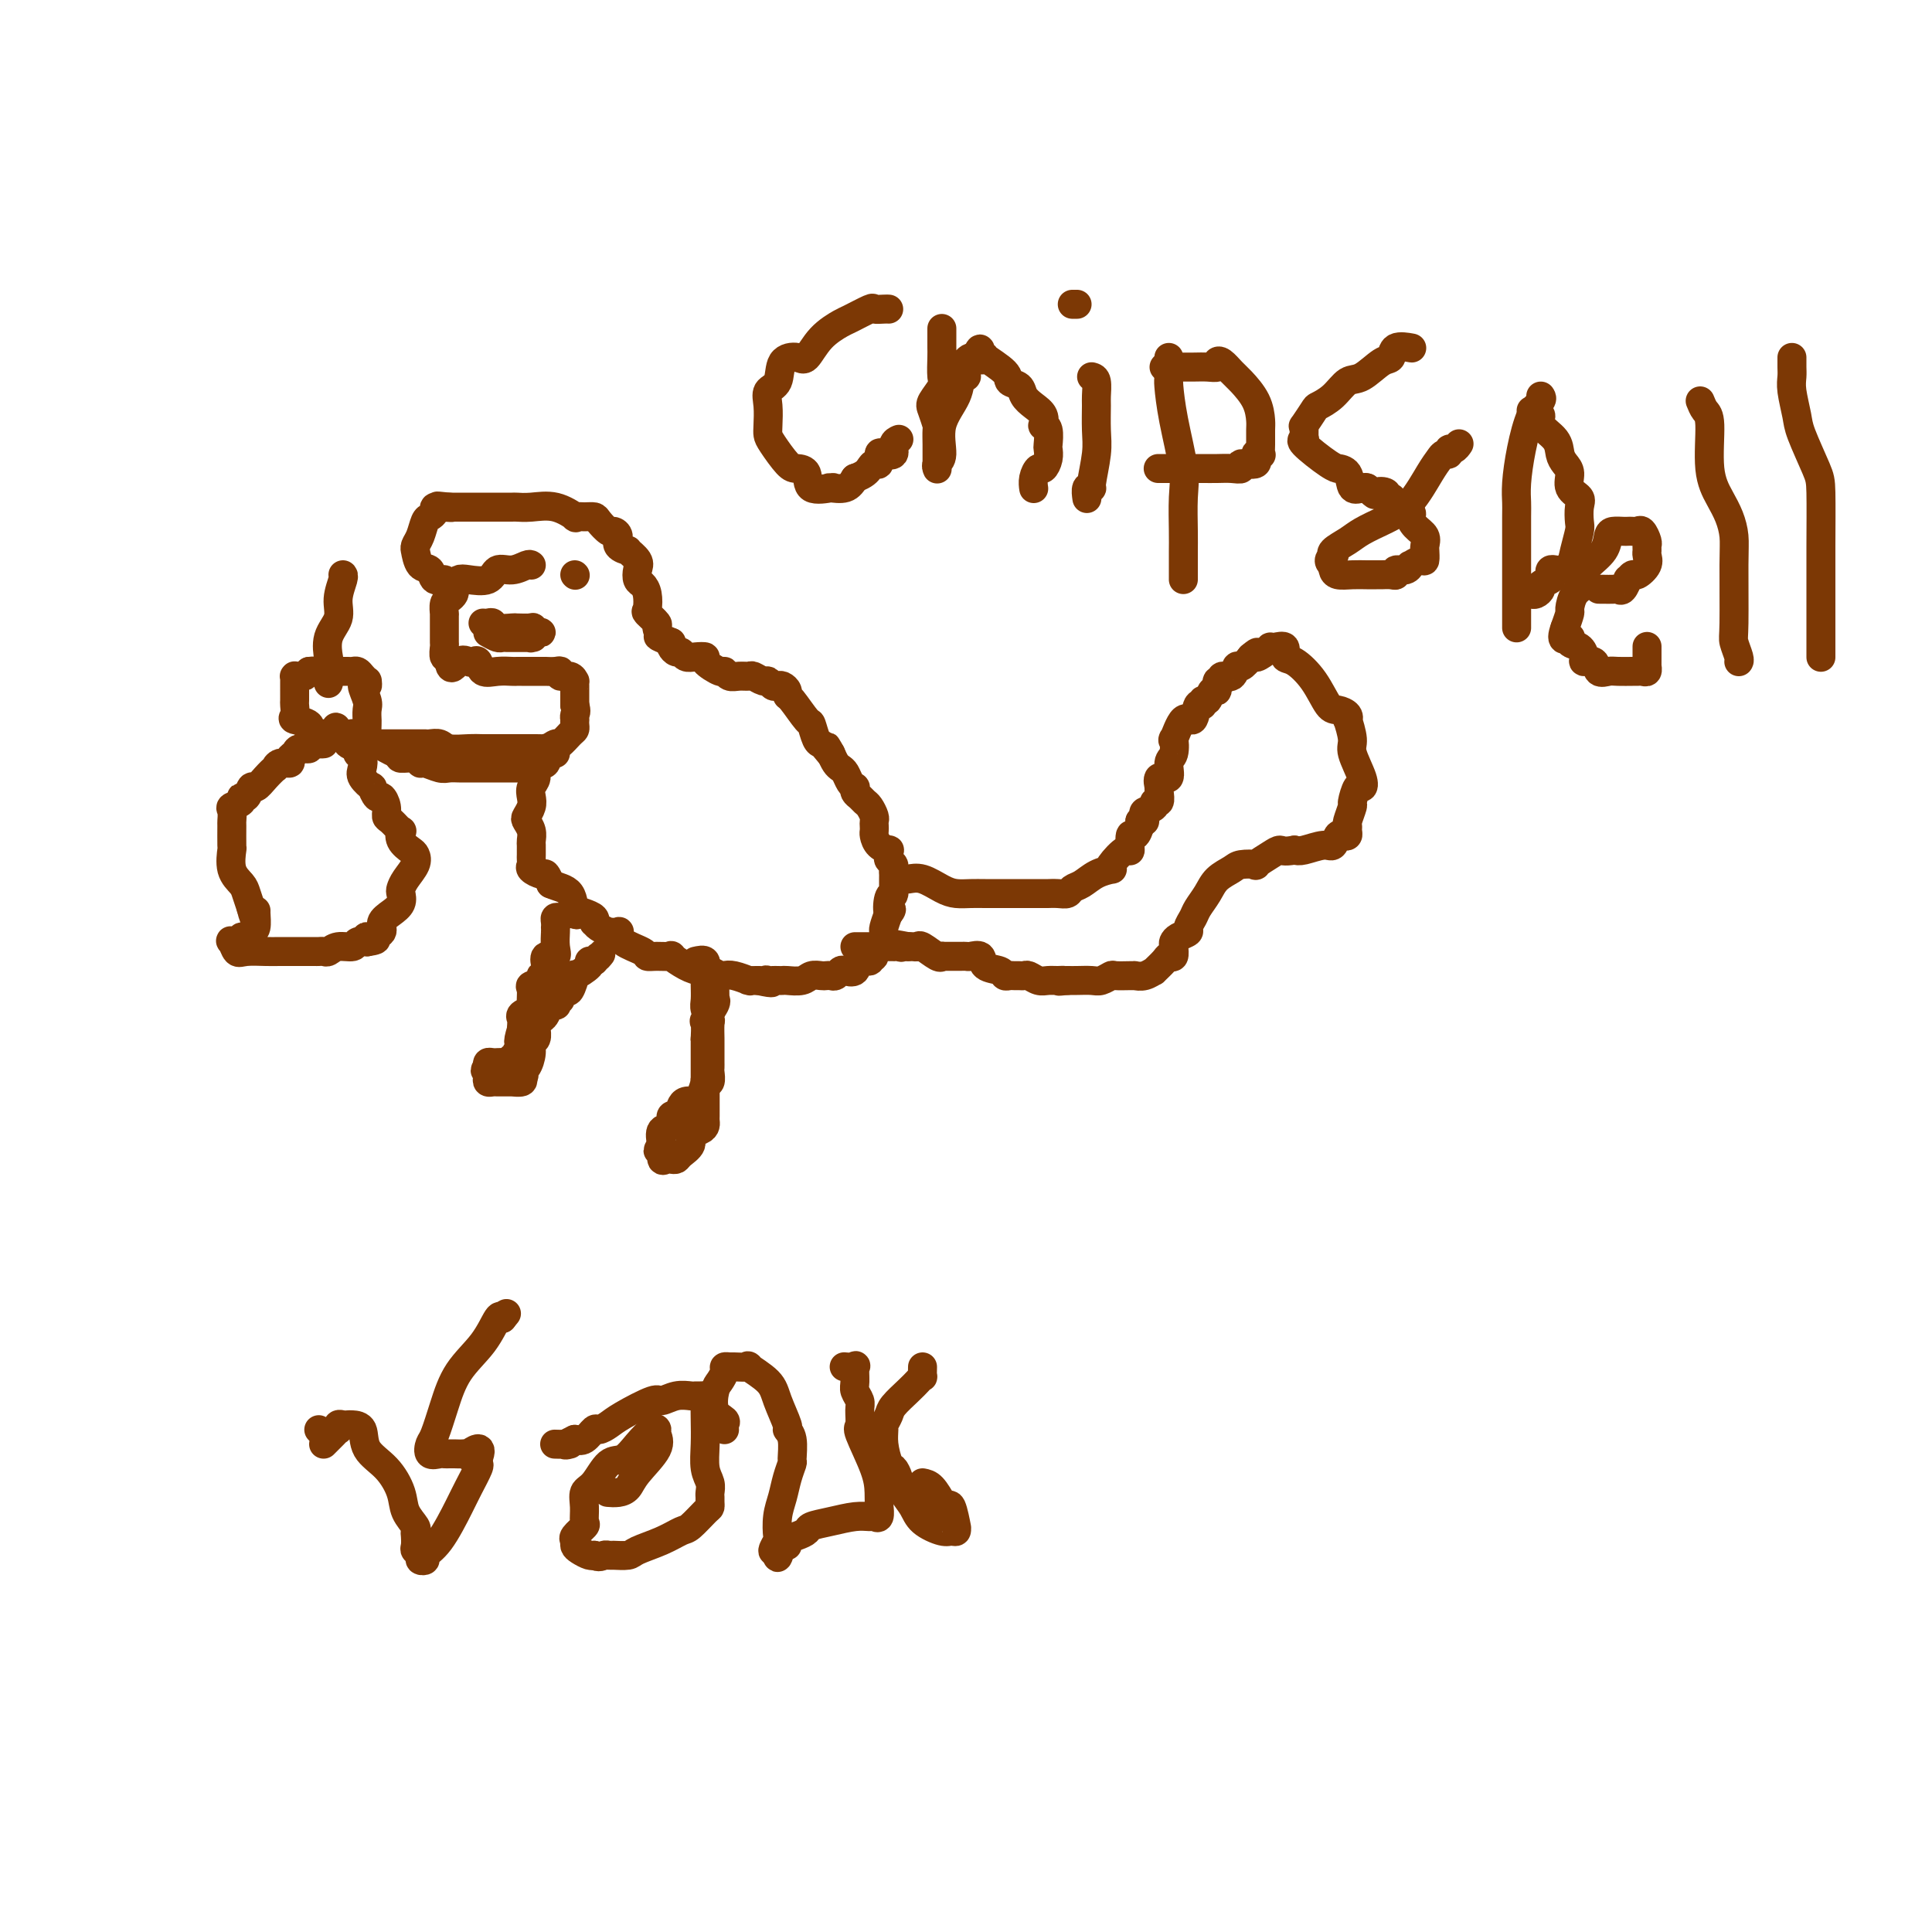 <svg viewBox='0 0 400 400' version='1.1' xmlns='http://www.w3.org/2000/svg' xmlns:xlink='http://www.w3.org/1999/xlink'><g fill='none' stroke='#7C3805' stroke-width='6' stroke-linecap='round' stroke-linejoin='round'><path d='M110,117c-0.165,-0.129 -0.331,-0.259 -1,0c-0.669,0.259 -1.842,0.906 -3,1c-1.158,0.094 -2.300,-0.364 -3,0c-0.700,0.364 -0.958,1.551 -2,2c-1.042,0.449 -2.867,0.162 -4,0c-1.133,-0.162 -1.574,-0.198 -2,0c-0.426,0.198 -0.836,0.629 -1,1c-0.164,0.371 -0.082,0.681 0,1c0.082,0.319 0.166,0.646 0,1c-0.166,0.354 -0.580,0.735 -1,1c-0.420,0.265 -0.845,0.413 -1,1c-0.155,0.587 -0.042,1.614 0,2c0.042,0.386 0.011,0.130 0,0c-0.011,-0.130 -0.003,-0.133 0,0c0.003,0.133 0.001,0.401 0,1c-0.001,0.599 -0.001,1.527 0,2c0.001,0.473 0.004,0.490 0,1c-0.004,0.510 -0.015,1.513 0,2c0.015,0.487 0.057,0.456 0,1c-0.057,0.544 -0.211,1.661 0,2c0.211,0.339 0.788,-0.101 1,0c0.212,0.101 0.061,0.743 0,1c-0.061,0.257 -0.030,0.128 0,0'/><path d='M93,137c0.189,2.478 1.162,0.671 2,0c0.838,-0.671 1.539,-0.208 2,0c0.461,0.208 0.680,0.161 1,0c0.320,-0.161 0.740,-0.435 1,0c0.260,0.435 0.360,1.581 1,2c0.640,0.419 1.821,0.112 3,0c1.179,-0.112 2.358,-0.030 3,0c0.642,0.030 0.748,0.008 1,0c0.252,-0.008 0.650,-0.002 1,0c0.350,0.002 0.652,0.000 1,0c0.348,-0.000 0.741,0.000 1,0c0.259,-0.000 0.385,-0.001 1,0c0.615,0.001 1.718,0.004 2,0c0.282,-0.004 -0.258,-0.016 0,0c0.258,0.016 1.313,0.061 2,0c0.687,-0.061 1.007,-0.227 1,0c-0.007,0.227 -0.342,0.847 0,1c0.342,0.153 1.360,-0.163 2,0c0.640,0.163 0.904,0.803 1,1c0.096,0.197 0.026,-0.049 0,0c-0.026,0.049 -0.007,0.395 0,1c0.007,0.605 0.002,1.471 0,2c-0.002,0.529 -0.001,0.723 0,1c0.001,0.277 0.000,0.639 0,1'/><path d='M119,146c0.464,1.472 0.125,1.652 0,2c-0.125,0.348 -0.035,0.866 0,1c0.035,0.134 0.016,-0.114 0,0c-0.016,0.114 -0.030,0.589 0,1c0.030,0.411 0.105,0.757 0,1c-0.105,0.243 -0.390,0.384 -1,1c-0.610,0.616 -1.544,1.708 -2,2c-0.456,0.292 -0.433,-0.217 -1,0c-0.567,0.217 -1.725,1.160 -2,2c-0.275,0.840 0.332,1.576 0,2c-0.332,0.424 -1.605,0.536 -2,1c-0.395,0.464 0.087,1.280 0,2c-0.087,0.720 -0.742,1.344 -1,2c-0.258,0.656 -0.118,1.344 0,2c0.118,0.656 0.214,1.279 0,2c-0.214,0.721 -0.737,1.541 -1,2c-0.263,0.459 -0.267,0.558 0,1c0.267,0.442 0.804,1.228 1,2c0.196,0.772 0.053,1.530 0,2c-0.053,0.470 -0.014,0.651 0,1c0.014,0.349 0.004,0.867 0,1c-0.004,0.133 -0.003,-0.119 0,0c0.003,0.119 0.008,0.611 0,1c-0.008,0.389 -0.027,0.677 0,1c0.027,0.323 0.101,0.680 0,1c-0.101,0.320 -0.378,0.601 0,1c0.378,0.399 1.409,0.915 2,1c0.591,0.085 0.740,-0.261 1,0c0.260,0.261 0.630,1.131 1,2'/><path d='M114,183c1.478,0.675 3.174,0.863 4,2c0.826,1.137 0.782,3.223 1,4c0.218,0.777 0.699,0.246 1,0c0.301,-0.246 0.422,-0.207 1,0c0.578,0.207 1.613,0.581 2,1c0.387,0.419 0.126,0.883 0,1c-0.126,0.117 -0.117,-0.112 0,0c0.117,0.112 0.343,0.564 1,1c0.657,0.436 1.745,0.855 2,1c0.255,0.145 -0.324,0.017 0,0c0.324,-0.017 1.550,0.076 2,0c0.450,-0.076 0.125,-0.322 0,0c-0.125,0.322 -0.050,1.211 1,2c1.050,0.789 3.074,1.478 4,2c0.926,0.522 0.754,0.878 1,1c0.246,0.122 0.909,0.008 2,0c1.091,-0.008 2.610,0.088 3,0c0.390,-0.088 -0.347,-0.360 0,0c0.347,0.360 1.780,1.350 3,2c1.220,0.650 2.226,0.958 3,1c0.774,0.042 1.315,-0.181 2,0c0.685,0.181 1.515,0.766 2,1c0.485,0.234 0.626,0.115 1,0c0.374,-0.115 0.981,-0.227 2,0c1.019,0.227 2.448,0.793 3,1c0.552,0.207 0.225,0.056 0,0c-0.225,-0.056 -0.350,-0.016 0,0c0.350,0.016 1.175,0.008 2,0'/><path d='M157,203c4.179,0.928 2.626,0.249 2,0c-0.626,-0.249 -0.324,-0.067 0,0c0.324,0.067 0.671,0.019 1,0c0.329,-0.019 0.640,-0.009 1,0c0.360,0.009 0.769,0.016 1,0c0.231,-0.016 0.286,-0.057 1,0c0.714,0.057 2.089,0.211 3,0c0.911,-0.211 1.357,-0.788 2,-1c0.643,-0.212 1.482,-0.061 2,0c0.518,0.061 0.715,0.030 1,0c0.285,-0.030 0.658,-0.058 1,0c0.342,0.058 0.654,0.204 1,0c0.346,-0.204 0.727,-0.758 1,-1c0.273,-0.242 0.438,-0.174 1,0c0.562,0.174 1.523,0.452 2,0c0.477,-0.452 0.472,-1.636 1,-2c0.528,-0.364 1.589,0.091 2,0c0.411,-0.091 0.170,-0.727 0,-1c-0.170,-0.273 -0.270,-0.181 0,0c0.270,0.181 0.909,0.452 1,0c0.091,-0.452 -0.368,-1.627 0,-2c0.368,-0.373 1.562,0.056 2,0c0.438,-0.056 0.120,-0.598 0,-1c-0.120,-0.402 -0.043,-0.664 0,-1c0.043,-0.336 0.050,-0.744 0,-1c-0.050,-0.256 -0.157,-0.359 0,-1c0.157,-0.641 0.579,-1.821 1,-3'/><path d='M184,189c1.099,-1.690 0.347,0.086 0,0c-0.347,-0.086 -0.289,-2.034 0,-3c0.289,-0.966 0.810,-0.952 1,-1c0.190,-0.048 0.051,-0.160 0,0c-0.051,0.160 -0.013,0.590 0,0c0.013,-0.590 -0.000,-2.200 0,-3c0.000,-0.800 0.014,-0.792 0,-1c-0.014,-0.208 -0.057,-0.634 0,-1c0.057,-0.366 0.213,-0.672 0,-1c-0.213,-0.328 -0.796,-0.678 -1,-1c-0.204,-0.322 -0.030,-0.615 0,-1c0.030,-0.385 -0.083,-0.863 0,-1c0.083,-0.137 0.362,0.065 0,0c-0.362,-0.065 -1.365,-0.399 -2,-1c-0.635,-0.601 -0.901,-1.469 -1,-2c-0.099,-0.531 -0.029,-0.723 0,-1c0.029,-0.277 0.019,-0.637 0,-1c-0.019,-0.363 -0.046,-0.727 0,-1c0.046,-0.273 0.166,-0.454 0,-1c-0.166,-0.546 -0.619,-1.457 -1,-2c-0.381,-0.543 -0.690,-0.719 -1,-1c-0.310,-0.281 -0.622,-0.666 -1,-1c-0.378,-0.334 -0.822,-0.618 -1,-1c-0.178,-0.382 -0.089,-0.862 0,-1c0.089,-0.138 0.179,0.066 0,0c-0.179,-0.066 -0.625,-0.402 -1,-1c-0.375,-0.598 -0.678,-1.459 -1,-2c-0.322,-0.541 -0.664,-0.761 -1,-1c-0.336,-0.239 -0.668,-0.497 -1,-1c-0.332,-0.503 -0.666,-1.252 -1,-2'/><path d='M172,156c-1.809,-3.049 -0.330,-0.671 0,0c0.330,0.671 -0.487,-0.366 -1,-1c-0.513,-0.634 -0.722,-0.864 -1,-1c-0.278,-0.136 -0.625,-0.179 -1,-1c-0.375,-0.821 -0.779,-2.419 -1,-3c-0.221,-0.581 -0.258,-0.145 -1,-1c-0.742,-0.855 -2.188,-3.000 -3,-4c-0.812,-1.000 -0.991,-0.855 -1,-1c-0.009,-0.145 0.152,-0.579 0,-1c-0.152,-0.421 -0.617,-0.830 -1,-1c-0.383,-0.170 -0.684,-0.102 -1,0c-0.316,0.102 -0.647,0.238 -1,0c-0.353,-0.238 -0.727,-0.849 -1,-1c-0.273,-0.151 -0.444,0.157 -1,0c-0.556,-0.157 -1.498,-0.778 -2,-1c-0.502,-0.222 -0.566,-0.044 -1,0c-0.434,0.044 -1.238,-0.047 -2,0c-0.762,0.047 -1.481,0.233 -2,0c-0.519,-0.233 -0.838,-0.886 -1,-1c-0.162,-0.114 -0.165,0.310 -1,0c-0.835,-0.310 -2.500,-1.355 -3,-2c-0.500,-0.645 0.164,-0.890 0,-1c-0.164,-0.110 -1.158,-0.085 -2,0c-0.842,0.085 -1.532,0.230 -2,0c-0.468,-0.230 -0.713,-0.835 -1,-1c-0.287,-0.165 -0.616,0.109 -1,0c-0.384,-0.109 -0.824,-0.603 -1,-1c-0.176,-0.397 -0.088,-0.699 0,-1'/><path d='M139,133c-4.030,-1.649 -2.604,-1.272 -2,-1c0.604,0.272 0.386,0.440 0,0c-0.386,-0.440 -0.940,-1.486 -1,-2c-0.060,-0.514 0.373,-0.495 0,-1c-0.373,-0.505 -1.554,-1.535 -2,-2c-0.446,-0.465 -0.159,-0.365 0,-1c0.159,-0.635 0.188,-2.004 0,-3c-0.188,-0.996 -0.594,-1.620 -1,-2c-0.406,-0.380 -0.810,-0.518 -1,-1c-0.190,-0.482 -0.164,-1.308 0,-2c0.164,-0.692 0.465,-1.250 0,-2c-0.465,-0.750 -1.697,-1.694 -2,-2c-0.303,-0.306 0.323,0.025 0,0c-0.323,-0.025 -1.596,-0.405 -2,-1c-0.404,-0.595 0.061,-1.403 0,-2c-0.061,-0.597 -0.649,-0.983 -1,-1c-0.351,-0.017 -0.467,0.335 -1,0c-0.533,-0.335 -1.485,-1.356 -2,-2c-0.515,-0.644 -0.594,-0.912 -1,-1c-0.406,-0.088 -1.140,0.005 -2,0c-0.860,-0.005 -1.845,-0.106 -2,0c-0.155,0.106 0.521,0.421 0,0c-0.521,-0.421 -2.238,-1.577 -4,-2c-1.762,-0.423 -3.569,-0.113 -5,0c-1.431,0.113 -2.485,0.030 -3,0c-0.515,-0.030 -0.492,-0.008 -1,0c-0.508,0.008 -1.549,0.002 -3,0c-1.451,-0.002 -3.314,-0.001 -5,0c-1.686,0.001 -3.196,0.000 -4,0c-0.804,-0.000 -0.902,-0.000 -1,0'/><path d='M93,105c-4.768,-0.467 -1.190,-0.136 0,0c1.190,0.136 -0.010,0.076 -1,0c-0.990,-0.076 -1.771,-0.169 -2,0c-0.229,0.169 0.092,0.598 0,1c-0.092,0.402 -0.599,0.777 -1,1c-0.401,0.223 -0.696,0.295 -1,1c-0.304,0.705 -0.618,2.042 -1,3c-0.382,0.958 -0.833,1.535 -1,2c-0.167,0.465 -0.052,0.816 0,1c0.052,0.184 0.040,0.201 0,0c-0.040,-0.201 -0.108,-0.619 0,0c0.108,0.619 0.393,2.275 1,3c0.607,0.725 1.536,0.520 2,1c0.464,0.480 0.465,1.644 1,2c0.535,0.356 1.606,-0.096 2,0c0.394,0.096 0.113,0.742 0,1c-0.113,0.258 -0.056,0.129 0,0'/><path d='M186,182c0.608,0.053 1.216,0.105 2,0c0.784,-0.105 1.745,-0.368 3,0c1.255,0.368 2.803,1.367 4,2c1.197,0.633 2.042,0.902 3,1c0.958,0.098 2.027,0.026 3,0c0.973,-0.026 1.848,-0.007 3,0c1.152,0.007 2.580,0.002 4,0c1.420,-0.002 2.831,-0.001 4,0c1.169,0.001 2.096,0.001 3,0c0.904,-0.001 1.786,-0.004 2,0c0.214,0.004 -0.239,0.013 0,0c0.239,-0.013 1.168,-0.048 2,0c0.832,0.048 1.565,0.181 2,0c0.435,-0.181 0.573,-0.675 1,-1c0.427,-0.325 1.145,-0.480 2,-1c0.855,-0.520 1.847,-1.405 3,-2c1.153,-0.595 2.467,-0.899 3,-1c0.533,-0.101 0.286,-0.001 0,0c-0.286,0.001 -0.610,-0.099 0,-1c0.610,-0.901 2.153,-2.602 3,-3c0.847,-0.398 0.998,0.507 1,0c0.002,-0.507 -0.144,-2.424 0,-3c0.144,-0.576 0.577,0.191 1,0c0.423,-0.191 0.835,-1.340 1,-2c0.165,-0.660 0.082,-0.830 0,-1'/><path d='M236,170c1.146,-1.500 1.010,-0.248 1,0c-0.010,0.248 0.106,-0.506 0,-1c-0.106,-0.494 -0.435,-0.727 0,-1c0.435,-0.273 1.633,-0.585 2,-1c0.367,-0.415 -0.097,-0.932 0,-1c0.097,-0.068 0.756,0.313 1,0c0.244,-0.313 0.073,-1.321 0,-2c-0.073,-0.679 -0.049,-1.029 0,-1c0.049,0.029 0.122,0.438 0,0c-0.122,-0.438 -0.439,-1.723 0,-2c0.439,-0.277 1.633,0.456 2,0c0.367,-0.456 -0.092,-2.100 0,-3c0.092,-0.900 0.735,-1.057 1,-2c0.265,-0.943 0.151,-2.671 0,-3c-0.151,-0.329 -0.338,0.740 0,0c0.338,-0.740 1.200,-3.288 2,-4c0.800,-0.712 1.538,0.414 2,0c0.462,-0.414 0.648,-2.368 1,-3c0.352,-0.632 0.869,0.057 1,0c0.131,-0.057 -0.124,-0.860 0,-1c0.124,-0.140 0.626,0.384 1,0c0.374,-0.384 0.620,-1.677 1,-2c0.380,-0.323 0.893,0.322 1,0c0.107,-0.322 -0.192,-1.611 0,-2c0.192,-0.389 0.877,0.121 1,0c0.123,-0.121 -0.315,-0.875 0,-1c0.315,-0.125 1.383,0.379 2,0c0.617,-0.379 0.781,-1.640 1,-2c0.219,-0.360 0.491,0.183 1,0c0.509,-0.183 1.254,-1.091 2,-2'/><path d='M259,136c2.288,-1.967 1.007,-0.383 1,0c-0.007,0.383 1.260,-0.435 2,-1c0.740,-0.565 0.954,-0.876 1,-1c0.046,-0.124 -0.074,-0.060 0,0c0.074,0.060 0.344,0.117 1,0c0.656,-0.117 1.699,-0.410 2,0c0.301,0.410 -0.138,1.521 0,2c0.138,0.479 0.853,0.327 2,1c1.147,0.673 2.724,2.171 4,4c1.276,1.829 2.250,3.989 3,5c0.750,1.011 1.277,0.873 2,1c0.723,0.127 1.642,0.521 2,1c0.358,0.479 0.156,1.045 0,1c-0.156,-0.045 -0.265,-0.701 0,0c0.265,0.701 0.906,2.759 1,4c0.094,1.241 -0.357,1.664 0,3c0.357,1.336 1.522,3.585 2,5c0.478,1.415 0.268,1.997 0,2c-0.268,0.003 -0.594,-0.574 -1,0c-0.406,0.574 -0.894,2.300 -1,3c-0.106,0.700 0.168,0.373 0,1c-0.168,0.627 -0.780,2.207 -1,3c-0.220,0.793 -0.048,0.799 0,1c0.048,0.201 -0.028,0.598 0,1c0.028,0.402 0.161,0.811 0,1c-0.161,0.189 -0.617,0.160 -1,0c-0.383,-0.160 -0.694,-0.449 -1,0c-0.306,0.449 -0.608,1.636 -1,2c-0.392,0.364 -0.875,-0.094 -2,0c-1.125,0.094 -2.893,0.741 -4,1c-1.107,0.259 -1.554,0.129 -2,0'/><path d='M268,176c-2.312,0.436 -2.591,0.025 -3,0c-0.409,-0.025 -0.948,0.335 -2,1c-1.052,0.665 -2.617,1.633 -3,2c-0.383,0.367 0.417,0.131 0,0c-0.417,-0.131 -2.052,-0.159 -3,0c-0.948,0.159 -1.209,0.503 -2,1c-0.791,0.497 -2.111,1.145 -3,2c-0.889,0.855 -1.347,1.917 -2,3c-0.653,1.083 -1.502,2.188 -2,3c-0.498,0.812 -0.645,1.331 -1,2c-0.355,0.669 -0.918,1.487 -1,2c-0.082,0.513 0.319,0.719 0,1c-0.319,0.281 -1.357,0.635 -2,1c-0.643,0.365 -0.892,0.740 -1,1c-0.108,0.260 -0.075,0.403 0,1c0.075,0.597 0.193,1.647 0,2c-0.193,0.353 -0.698,0.007 -1,0c-0.302,-0.007 -0.400,0.324 -1,1c-0.600,0.676 -1.702,1.698 -2,2c-0.298,0.302 0.206,-0.115 0,0c-0.206,0.115 -1.124,0.763 -2,1c-0.876,0.237 -1.711,0.062 -2,0c-0.289,-0.062 -0.031,-0.013 0,0c0.031,0.013 -0.165,-0.011 -1,0c-0.835,0.011 -2.310,0.055 -3,0c-0.690,-0.055 -0.594,-0.211 -1,0c-0.406,0.211 -1.315,0.789 -2,1c-0.685,0.211 -1.146,0.057 -2,0c-0.854,-0.057 -2.101,-0.016 -3,0c-0.899,0.016 -1.449,0.008 -2,0'/><path d='M221,203c-2.976,0.308 -1.417,0.079 -1,0c0.417,-0.079 -0.308,-0.007 -1,0c-0.692,0.007 -1.351,-0.051 -2,0c-0.649,0.051 -1.287,0.210 -2,0c-0.713,-0.210 -1.500,-0.789 -2,-1c-0.500,-0.211 -0.712,-0.056 -1,0c-0.288,0.056 -0.652,0.012 -1,0c-0.348,-0.012 -0.678,0.009 -1,0c-0.322,-0.009 -0.634,-0.048 -1,0c-0.366,0.048 -0.784,0.185 -1,0c-0.216,-0.185 -0.229,-0.691 -1,-1c-0.771,-0.309 -2.300,-0.423 -3,-1c-0.700,-0.577 -0.573,-1.619 -1,-2c-0.427,-0.381 -1.410,-0.102 -2,0c-0.590,0.102 -0.789,0.027 -1,0c-0.211,-0.027 -0.435,-0.007 -1,0c-0.565,0.007 -1.472,0.001 -2,0c-0.528,-0.001 -0.678,0.002 -1,0c-0.322,-0.002 -0.815,-0.008 -1,0c-0.185,0.008 -0.063,0.030 0,0c0.063,-0.030 0.067,-0.113 0,0c-0.067,0.113 -0.204,0.423 -1,0c-0.796,-0.423 -2.252,-1.577 -3,-2c-0.748,-0.423 -0.788,-0.113 -1,0c-0.212,0.113 -0.596,0.031 -1,0c-0.404,-0.031 -0.830,-0.009 -1,0c-0.170,0.009 -0.085,0.004 0,0'/><path d='M188,196c-5.576,-1.083 -3.018,-0.290 -2,0c1.018,0.290 0.494,0.078 0,0c-0.494,-0.078 -0.960,-0.021 -1,0c-0.040,0.021 0.346,0.006 0,0c-0.346,-0.006 -1.424,-0.001 -2,0c-0.576,0.001 -0.652,0.000 -1,0c-0.348,-0.000 -0.969,-0.000 -1,0c-0.031,0.000 0.528,0.000 0,0c-0.528,-0.000 -2.142,-0.000 -3,0c-0.858,0.000 -0.959,0.000 -1,0c-0.041,-0.000 -0.020,-0.000 0,0'/><path d='M116,190c-0.423,-0.082 -0.845,-0.164 -1,0c-0.155,0.164 -0.042,0.575 0,1c0.042,0.425 0.013,0.864 0,1c-0.013,0.136 -0.011,-0.032 0,0c0.011,0.032 0.031,0.264 0,1c-0.031,0.736 -0.114,1.976 0,3c0.114,1.024 0.424,1.834 0,2c-0.424,0.166 -1.582,-0.310 -2,0c-0.418,0.310 -0.096,1.406 0,2c0.096,0.594 -0.034,0.684 0,1c0.034,0.316 0.234,0.856 0,1c-0.234,0.144 -0.900,-0.109 -1,0c-0.100,0.109 0.368,0.578 0,1c-0.368,0.422 -1.570,0.795 -2,1c-0.430,0.205 -0.087,0.240 0,1c0.087,0.760 -0.082,2.245 0,3c0.082,0.755 0.414,0.780 0,1c-0.414,0.220 -1.575,0.636 -2,1c-0.425,0.364 -0.114,0.675 0,1c0.114,0.325 0.033,0.664 0,1c-0.033,0.336 -0.016,0.668 0,1'/><path d='M108,213c-1.233,4.039 -0.317,2.636 0,2c0.317,-0.636 0.033,-0.506 0,0c-0.033,0.506 0.183,1.388 0,2c-0.183,0.612 -0.767,0.952 -1,1c-0.233,0.048 -0.117,-0.197 0,0c0.117,0.197 0.234,0.838 0,1c-0.234,0.162 -0.819,-0.153 -1,0c-0.181,0.153 0.043,0.773 0,1c-0.043,0.227 -0.354,0.061 -1,0c-0.646,-0.061 -1.627,-0.017 -2,0c-0.373,0.017 -0.139,0.007 0,0c0.139,-0.007 0.182,-0.012 0,0c-0.182,0.012 -0.587,0.042 -1,0c-0.413,-0.042 -0.832,-0.155 -1,0c-0.168,0.155 -0.084,0.577 0,1'/><path d='M101,221c-1.087,0.801 -0.303,0.803 0,1c0.303,0.197 0.126,0.589 0,1c-0.126,0.411 -0.202,0.842 0,1c0.202,0.158 0.682,0.042 1,0c0.318,-0.042 0.476,-0.012 1,0c0.524,0.012 1.416,0.004 2,0c0.584,-0.004 0.861,-0.004 1,0c0.139,0.004 0.140,0.011 0,0c-0.140,-0.011 -0.422,-0.042 0,0c0.422,0.042 1.549,0.155 2,0c0.451,-0.155 0.225,-0.577 0,-1'/><path d='M108,223c1.040,-0.361 0.139,-0.764 0,-1c-0.139,-0.236 0.485,-0.305 1,-1c0.515,-0.695 0.923,-2.017 1,-3c0.077,-0.983 -0.176,-1.626 0,-2c0.176,-0.374 0.782,-0.478 1,-1c0.218,-0.522 0.048,-1.464 0,-2c-0.048,-0.536 0.026,-0.668 0,-1c-0.026,-0.332 -0.153,-0.863 0,-1c0.153,-0.137 0.584,0.121 1,0c0.416,-0.121 0.816,-0.620 1,-1c0.184,-0.380 0.153,-0.642 0,-1c-0.153,-0.358 -0.429,-0.813 0,-1c0.429,-0.187 1.564,-0.105 2,0c0.436,0.105 0.172,0.234 0,0c-0.172,-0.234 -0.254,-0.830 0,-1c0.254,-0.170 0.843,0.086 1,0c0.157,-0.086 -0.119,-0.515 0,-1c0.119,-0.485 0.632,-1.026 1,-1c0.368,0.026 0.592,0.620 1,0c0.408,-0.620 1.002,-2.453 1,-3c-0.002,-0.547 -0.598,0.194 0,0c0.598,-0.194 2.392,-1.321 3,-2c0.608,-0.679 0.031,-0.908 0,-1c-0.031,-0.092 0.485,-0.046 1,0'/><path d='M123,199c2.089,-2.244 1.311,-1.356 1,-1c-0.311,0.356 -0.156,0.178 0,0'/><path d='M144,199c0.845,-0.193 1.691,-0.387 2,0c0.309,0.387 0.083,1.353 0,2c-0.083,0.647 -0.023,0.974 0,1c0.023,0.026 0.010,-0.248 0,0c-0.010,0.248 -0.017,1.020 0,2c0.017,0.980 0.057,2.168 0,3c-0.057,0.832 -0.211,1.307 0,2c0.211,0.693 0.789,1.603 1,2c0.211,0.397 0.057,0.282 0,1c-0.057,0.718 -0.015,2.268 0,3c0.015,0.732 0.004,0.644 0,1c-0.004,0.356 -0.001,1.155 0,2c0.001,0.845 0.001,1.736 0,2c-0.001,0.264 -0.004,-0.100 0,0c0.004,0.100 0.016,0.665 0,1c-0.016,0.335 -0.060,0.440 0,1c0.060,0.560 0.224,1.576 0,2c-0.224,0.424 -0.837,0.256 -1,0c-0.163,-0.256 0.125,-0.602 0,0c-0.125,0.602 -0.661,2.150 -1,3c-0.339,0.850 -0.481,1.003 -1,1c-0.519,-0.003 -1.415,-0.160 -2,0c-0.585,0.160 -0.859,0.639 -1,1c-0.141,0.361 -0.150,0.606 0,1c0.150,0.394 0.460,0.937 0,1c-0.460,0.063 -1.690,-0.354 -2,0c-0.310,0.354 0.301,1.480 0,2c-0.301,0.520 -1.515,0.434 -2,1c-0.485,0.566 -0.243,1.783 0,3'/><path d='M137,237c-1.534,2.116 -0.369,0.907 0,1c0.369,0.093 -0.057,1.487 0,2c0.057,0.513 0.598,0.146 1,0c0.402,-0.146 0.666,-0.070 1,0c0.334,0.070 0.737,0.135 1,0c0.263,-0.135 0.386,-0.470 1,-1c0.614,-0.530 1.720,-1.255 2,-2c0.280,-0.745 -0.265,-1.509 0,-2c0.265,-0.491 1.339,-0.709 2,-1c0.661,-0.291 0.909,-0.654 1,-1c0.091,-0.346 0.024,-0.673 0,-1c-0.024,-0.327 -0.007,-0.653 0,-1c0.007,-0.347 0.002,-0.716 0,-1c-0.002,-0.284 -0.000,-0.482 0,-1c0.000,-0.518 0.000,-1.357 0,-2c-0.000,-0.643 -0.000,-1.089 0,-2c0.000,-0.911 0.000,-2.287 0,-3c-0.000,-0.713 -0.000,-0.763 0,-1c0.000,-0.237 0.000,-0.660 0,-1c-0.000,-0.340 -0.000,-0.596 0,-1c0.000,-0.404 0.000,-0.955 0,-1c-0.000,-0.045 -0.000,0.416 0,0c0.000,-0.416 0.000,-1.708 0,-3'/><path d='M146,215c0.157,-2.987 0.050,-0.954 0,0c-0.050,0.954 -0.041,0.829 0,0c0.041,-0.829 0.116,-2.364 0,-3c-0.116,-0.636 -0.423,-0.374 0,-1c0.423,-0.626 1.578,-2.140 2,-3c0.422,-0.860 0.113,-1.066 0,-1c-0.113,0.066 -0.030,0.402 0,0c0.030,-0.402 0.009,-1.544 0,-2c-0.009,-0.456 -0.004,-0.228 0,0'/><path d='M115,156c-0.898,-0.423 -1.797,-0.845 -2,-1c-0.203,-0.155 0.288,-0.041 0,0c-0.288,0.041 -1.357,0.011 -2,0c-0.643,-0.011 -0.862,-0.003 -1,0c-0.138,0.003 -0.196,0.001 -1,0c-0.804,-0.001 -2.353,-0.001 -3,0c-0.647,0.001 -0.393,0.001 -1,0c-0.607,-0.001 -2.074,-0.004 -3,0c-0.926,0.004 -1.312,0.015 -2,0c-0.688,-0.015 -1.677,-0.057 -3,0c-1.323,0.057 -2.981,0.211 -4,0c-1.019,-0.211 -1.400,-0.789 -2,-1c-0.600,-0.211 -1.417,-0.057 -2,0c-0.583,0.057 -0.930,0.015 -1,0c-0.070,-0.015 0.138,-0.004 0,0c-0.138,0.004 -0.623,0.001 -1,0c-0.377,-0.001 -0.645,-0.000 -1,0c-0.355,0.000 -0.797,-0.001 -2,0c-1.203,0.001 -3.168,0.003 -4,0c-0.832,-0.003 -0.532,-0.012 -1,0c-0.468,0.012 -1.703,0.044 -2,0c-0.297,-0.044 0.343,-0.166 1,0c0.657,0.166 1.331,0.619 2,1c0.669,0.381 1.335,0.691 2,1'/><path d='M82,156c0.833,0.553 0.415,0.937 1,1c0.585,0.063 2.173,-0.193 3,0c0.827,0.193 0.894,0.836 1,1c0.106,0.164 0.252,-0.152 1,0c0.748,0.152 2.099,0.773 3,1c0.901,0.227 1.351,0.061 2,0c0.649,-0.061 1.498,-0.016 2,0c0.502,0.016 0.658,0.004 1,0c0.342,-0.004 0.870,-0.001 1,0c0.130,0.001 -0.139,0.000 0,0c0.139,-0.000 0.685,-0.000 1,0c0.315,0.000 0.398,0.000 1,0c0.602,-0.000 1.724,-0.000 2,0c0.276,0.000 -0.295,0.000 0,0c0.295,-0.000 1.454,-0.000 2,0c0.546,0.000 0.478,0.000 1,0c0.522,-0.000 1.632,-0.000 2,0c0.368,0.000 -0.007,0.000 0,0c0.007,-0.000 0.394,-0.000 1,0c0.606,0.000 1.430,0.000 2,0c0.570,-0.000 0.884,-0.000 1,0c0.116,0.000 0.033,0.000 0,0c-0.033,-0.000 -0.017,-0.000 0,0'/><path d='M119,119c0.000,0.000 0.100,0.100 0.1,0.1'/><path d='M100,129c0.316,0.030 0.632,0.061 1,0c0.368,-0.061 0.789,-0.212 1,0c0.211,0.212 0.211,0.788 1,1c0.789,0.212 2.367,0.061 3,0c0.633,-0.061 0.322,-0.030 1,0c0.678,0.030 2.347,0.060 3,0c0.653,-0.060 0.291,-0.208 0,0c-0.291,0.208 -0.510,0.774 0,1c0.510,0.226 1.748,0.113 2,0c0.252,-0.113 -0.483,-0.226 -1,0c-0.517,0.226 -0.817,0.793 -1,1c-0.183,0.207 -0.248,0.055 0,0c0.248,-0.055 0.810,-0.014 0,0c-0.810,0.014 -2.993,0.001 -4,0c-1.007,-0.001 -0.837,0.010 -1,0c-0.163,-0.010 -0.659,-0.041 -1,0c-0.341,0.041 -0.526,0.155 -1,0c-0.474,-0.155 -1.237,-0.577 -2,-1'/><path d='M184,64c-0.196,-0.015 -0.393,-0.030 -1,0c-0.607,0.030 -1.625,0.106 -2,0c-0.375,-0.106 -0.107,-0.395 -1,0c-0.893,0.395 -2.948,1.475 -4,2c-1.052,0.525 -1.102,0.495 -2,1c-0.898,0.505 -2.645,1.547 -4,3c-1.355,1.453 -2.318,3.319 -3,4c-0.682,0.681 -1.083,0.176 -2,0c-0.917,-0.176 -2.351,-0.024 -3,1c-0.649,1.024 -0.514,2.918 -1,4c-0.486,1.082 -1.593,1.351 -2,2c-0.407,0.649 -0.113,1.676 0,3c0.113,1.324 0.046,2.943 0,4c-0.046,1.057 -0.071,1.552 0,2c0.071,0.448 0.239,0.849 1,2c0.761,1.151 2.114,3.051 3,4c0.886,0.949 1.306,0.948 2,1c0.694,0.052 1.661,0.157 2,1c0.339,0.843 0.048,2.423 1,3c0.952,0.577 3.147,0.149 4,0c0.853,-0.149 0.363,-0.019 0,0c-0.363,0.019 -0.598,-0.072 0,0c0.598,0.072 2.028,0.306 3,0c0.972,-0.306 1.486,-1.153 2,-2'/><path d='M177,99c2.028,-0.693 2.598,-1.426 3,-2c0.402,-0.574 0.637,-0.989 1,-1c0.363,-0.011 0.853,0.383 1,0c0.147,-0.383 -0.048,-1.542 0,-2c0.048,-0.458 0.338,-0.214 1,0c0.662,0.214 1.694,0.397 2,0c0.306,-0.397 -0.114,-1.374 0,-2c0.114,-0.626 0.761,-0.899 1,-1c0.239,-0.101 0.068,-0.029 0,0c-0.068,0.029 -0.034,0.014 0,0'/><path d='M195,68c0.001,0.650 0.002,1.300 0,2c-0.002,0.700 -0.008,1.452 0,2c0.008,0.548 0.029,0.894 0,2c-0.029,1.106 -0.109,2.973 0,4c0.109,1.027 0.407,1.215 0,2c-0.407,0.785 -1.521,2.169 -2,3c-0.479,0.831 -0.325,1.110 0,2c0.325,0.890 0.819,2.393 1,3c0.181,0.607 0.048,0.320 0,1c-0.048,0.680 -0.013,2.327 0,3c0.013,0.673 0.002,0.374 0,1c-0.002,0.626 0.004,2.179 0,3c-0.004,0.821 -0.018,0.910 0,1c0.018,0.090 0.068,0.181 0,0c-0.068,-0.181 -0.254,-0.634 0,-1c0.254,-0.366 0.947,-0.644 1,-2c0.053,-1.356 -0.536,-3.791 0,-6c0.536,-2.209 2.195,-4.192 3,-6c0.805,-1.808 0.754,-3.441 1,-4c0.246,-0.559 0.787,-0.045 1,0c0.213,0.045 0.098,-0.380 0,-1c-0.098,-0.620 -0.180,-1.436 0,-2c0.180,-0.564 0.623,-0.875 1,-1c0.377,-0.125 0.689,-0.062 1,0'/><path d='M202,74c1.387,-3.414 0.853,-0.950 1,0c0.147,0.950 0.975,0.386 1,0c0.025,-0.386 -0.751,-0.595 0,0c0.751,0.595 3.030,1.994 4,3c0.970,1.006 0.632,1.620 1,2c0.368,0.380 1.444,0.526 2,1c0.556,0.474 0.593,1.275 1,2c0.407,0.725 1.185,1.372 2,2c0.815,0.628 1.669,1.237 2,2c0.331,0.763 0.141,1.681 0,2c-0.141,0.319 -0.233,0.038 0,0c0.233,-0.038 0.791,0.166 1,1c0.209,0.834 0.067,2.299 0,3c-0.067,0.701 -0.060,0.638 0,1c0.060,0.362 0.174,1.148 0,2c-0.174,0.852 -0.635,1.770 -1,2c-0.365,0.230 -0.634,-0.227 -1,0c-0.366,0.227 -0.829,1.138 -1,2c-0.171,0.862 -0.049,1.675 0,2c0.049,0.325 0.024,0.163 0,0'/><path d='M226,78c0.423,0.111 0.847,0.221 1,1c0.153,0.779 0.037,2.226 0,3c-0.037,0.774 0.005,0.873 0,2c-0.005,1.127 -0.058,3.281 0,5c0.058,1.719 0.226,3.004 0,5c-0.226,1.996 -0.845,4.703 -1,6c-0.155,1.297 0.154,1.183 0,1c-0.154,-0.183 -0.772,-0.434 -1,0c-0.228,0.434 -0.065,1.553 0,2c0.065,0.447 0.033,0.224 0,0'/><path d='M223,63c-0.417,0.000 -0.833,0.000 -1,0c-0.167,0.000 -0.083,0.000 0,0'/><path d='M242,74c-0.004,0.106 -0.008,0.212 0,1c0.008,0.788 0.026,2.259 0,3c-0.026,0.741 -0.098,0.754 0,2c0.098,1.246 0.366,3.726 1,7c0.634,3.274 1.634,7.342 2,10c0.366,2.658 0.098,3.906 0,6c-0.098,2.094 -0.026,5.034 0,7c0.026,1.966 0.007,2.958 0,4c-0.007,1.042 -0.002,2.135 0,3c0.002,0.865 0.001,1.502 0,2c-0.001,0.498 -0.000,0.857 0,1c0.000,0.143 0.000,0.072 0,0'/><path d='M241,76c0.803,0.001 1.606,0.001 2,0c0.394,-0.001 0.378,-0.004 1,0c0.622,0.004 1.882,0.013 3,0c1.118,-0.013 2.096,-0.050 3,0c0.904,0.050 1.736,0.186 2,0c0.264,-0.186 -0.038,-0.693 0,-1c0.038,-0.307 0.417,-0.412 1,0c0.583,0.412 1.372,1.341 2,2c0.628,0.659 1.097,1.047 2,2c0.903,0.953 2.242,2.469 3,4c0.758,1.531 0.936,3.076 1,4c0.064,0.924 0.012,1.226 0,2c-0.012,0.774 0.014,2.019 0,3c-0.014,0.981 -0.068,1.698 0,2c0.068,0.302 0.258,0.190 0,0c-0.258,-0.190 -0.964,-0.457 -1,0c-0.036,0.457 0.598,1.639 0,2c-0.598,0.361 -2.428,-0.099 -3,0c-0.572,0.099 0.115,0.759 0,1c-0.115,0.241 -1.033,0.065 -2,0c-0.967,-0.065 -1.984,-0.017 -3,0c-1.016,0.017 -2.031,0.005 -3,0c-0.969,-0.005 -1.892,-0.001 -3,0c-1.108,0.001 -2.400,0.000 -3,0c-0.600,-0.000 -0.508,-0.000 -1,0c-0.492,0.000 -1.569,0.000 -2,0c-0.431,-0.000 -0.215,-0.000 0,0'/><path d='M292,72c-0.085,-0.016 -0.171,-0.032 0,0c0.171,0.032 0.597,0.110 0,0c-0.597,-0.110 -2.218,-0.410 -3,0c-0.782,0.410 -0.726,1.531 -1,2c-0.274,0.469 -0.879,0.287 -2,1c-1.121,0.713 -2.757,2.321 -4,3c-1.243,0.679 -2.092,0.428 -3,1c-0.908,0.572 -1.875,1.967 -3,3c-1.125,1.033 -2.406,1.704 -3,2c-0.594,0.296 -0.499,0.216 -1,1c-0.501,0.784 -1.599,2.431 -2,3c-0.401,0.569 -0.106,0.062 0,0c0.106,-0.062 0.024,0.323 0,1c-0.024,0.677 0.010,1.645 0,2c-0.010,0.355 -0.065,0.095 0,0c0.065,-0.095 0.250,-0.026 0,0c-0.250,0.026 -0.936,0.008 0,1c0.936,0.992 3.492,2.995 5,4c1.508,1.005 1.966,1.012 2,1c0.034,-0.012 -0.355,-0.042 0,0c0.355,0.042 1.456,0.156 2,1c0.544,0.844 0.531,2.420 1,3c0.469,0.580 1.420,0.166 2,0c0.580,-0.166 0.790,-0.083 1,0'/><path d='M283,101c2.339,2.254 1.685,1.391 2,1c0.315,-0.391 1.598,-0.308 2,0c0.402,0.308 -0.079,0.841 0,1c0.079,0.159 0.716,-0.057 1,0c0.284,0.057 0.213,0.385 1,1c0.787,0.615 2.431,1.516 3,2c0.569,0.484 0.061,0.551 0,1c-0.061,0.449 0.323,1.281 1,2c0.677,0.719 1.646,1.325 2,2c0.354,0.675 0.093,1.420 0,2c-0.093,0.580 -0.019,0.997 0,1c0.019,0.003 -0.019,-0.407 0,0c0.019,0.407 0.094,1.630 0,2c-0.094,0.370 -0.359,-0.112 -1,0c-0.641,0.112 -1.660,0.818 -2,1c-0.340,0.182 -0.002,-0.162 0,0c0.002,0.162 -0.332,0.828 -1,1c-0.668,0.172 -1.670,-0.150 -2,0c-0.330,0.150 0.011,0.772 0,1c-0.011,0.228 -0.376,0.061 -1,0c-0.624,-0.061 -1.508,-0.015 -2,0c-0.492,0.015 -0.591,0.001 -1,0c-0.409,-0.001 -1.129,0.011 -2,0c-0.871,-0.011 -1.893,-0.044 -3,0c-1.107,0.044 -2.298,0.166 -3,0c-0.702,-0.166 -0.915,-0.619 -1,-1c-0.085,-0.381 -0.043,-0.691 0,-1'/><path d='M276,117c-1.558,-0.772 -0.452,-1.701 0,-2c0.452,-0.299 0.250,0.032 0,0c-0.250,-0.032 -0.550,-0.427 0,-1c0.550,-0.573 1.949,-1.322 3,-2c1.051,-0.678 1.755,-1.284 3,-2c1.245,-0.716 3.030,-1.543 4,-2c0.970,-0.457 1.124,-0.543 2,-1c0.876,-0.457 2.473,-1.284 4,-3c1.527,-1.716 2.983,-4.320 4,-6c1.017,-1.680 1.596,-2.435 2,-3c0.404,-0.565 0.634,-0.940 1,-1c0.366,-0.060 0.869,0.194 1,0c0.131,-0.194 -0.109,-0.835 0,-1c0.109,-0.165 0.568,0.148 1,0c0.432,-0.148 0.838,-0.757 1,-1c0.162,-0.243 0.081,-0.122 0,0'/><path d='M319,82c0.174,0.246 0.348,0.493 0,1c-0.348,0.507 -1.218,1.276 -2,3c-0.782,1.724 -1.478,4.403 -2,7c-0.522,2.597 -0.872,5.110 -1,7c-0.128,1.890 -0.034,3.155 0,4c0.034,0.845 0.009,1.269 0,3c-0.009,1.731 -0.002,4.768 0,7c0.002,2.232 0.001,3.660 0,6c-0.001,2.340 -0.000,5.594 0,7c0.000,1.406 0.000,0.964 0,1c-0.000,0.036 -0.000,0.548 0,1c0.000,0.452 0.000,0.843 0,1c-0.000,0.157 -0.000,0.078 0,0'/><path d='M317,85c0.930,0.266 1.859,0.533 2,1c0.141,0.467 -0.508,1.135 0,2c0.508,0.865 2.173,1.926 3,3c0.827,1.074 0.818,2.161 1,3c0.182,0.839 0.557,1.431 1,2c0.443,0.569 0.956,1.115 1,2c0.044,0.885 -0.380,2.108 0,3c0.380,0.892 1.563,1.453 2,2c0.437,0.547 0.129,1.081 0,2c-0.129,0.919 -0.080,2.222 0,3c0.080,0.778 0.190,1.032 0,2c-0.190,0.968 -0.682,2.651 -1,4c-0.318,1.349 -0.464,2.364 -1,3c-0.536,0.636 -1.462,0.891 -2,1c-0.538,0.109 -0.688,0.071 -1,0c-0.312,-0.071 -0.787,-0.174 -1,0c-0.213,0.174 -0.165,0.625 0,1c0.165,0.375 0.448,0.675 0,1c-0.448,0.325 -1.625,0.676 -2,1c-0.375,0.324 0.054,0.623 0,1c-0.054,0.377 -0.589,0.833 -1,1c-0.411,0.167 -0.699,0.045 -1,0c-0.301,-0.045 -0.617,-0.012 -1,0c-0.383,0.012 -0.834,0.003 -1,0c-0.166,-0.003 -0.047,-0.001 0,0c0.047,0.001 0.024,0.000 0,0'/><path d='M331,122c0.221,-0.005 0.441,-0.009 1,0c0.559,0.009 1.455,0.032 2,0c0.545,-0.032 0.738,-0.118 1,0c0.262,0.118 0.594,0.439 1,0c0.406,-0.439 0.887,-1.640 1,-2c0.113,-0.360 -0.141,0.121 0,0c0.141,-0.121 0.679,-0.844 1,-1c0.321,-0.156 0.426,0.256 1,0c0.574,-0.256 1.619,-1.181 2,-2c0.381,-0.819 0.099,-1.534 0,-2c-0.099,-0.466 -0.015,-0.685 0,-1c0.015,-0.315 -0.037,-0.725 0,-1c0.037,-0.275 0.164,-0.413 0,-1c-0.164,-0.587 -0.620,-1.621 -1,-2c-0.380,-0.379 -0.683,-0.102 -1,0c-0.317,0.102 -0.649,0.029 -1,0c-0.351,-0.029 -0.722,-0.013 -1,0c-0.278,0.013 -0.463,0.024 -1,0c-0.537,-0.024 -1.426,-0.081 -2,0c-0.574,0.081 -0.831,0.301 -1,1c-0.169,0.699 -0.248,1.877 -1,3c-0.752,1.123 -2.177,2.193 -3,3c-0.823,0.807 -1.043,1.352 -1,2c0.043,0.648 0.348,1.397 0,2c-0.348,0.603 -1.351,1.058 -2,2c-0.649,0.942 -0.944,2.369 -1,3c-0.056,0.631 0.127,0.466 0,1c-0.127,0.534 -0.563,1.767 -1,3'/><path d='M324,130c-1.293,3.495 0.475,2.233 1,2c0.525,-0.233 -0.192,0.562 0,1c0.192,0.438 1.293,0.517 2,1c0.707,0.483 1.019,1.369 1,2c-0.019,0.631 -0.368,1.006 0,1c0.368,-0.006 1.454,-0.394 2,0c0.546,0.394 0.552,1.570 1,2c0.448,0.430 1.338,0.115 2,0c0.662,-0.115 1.095,-0.030 2,0c0.905,0.030 2.281,0.004 3,0c0.719,-0.004 0.781,0.015 1,0c0.219,-0.015 0.595,-0.062 1,0c0.405,0.062 0.841,0.233 1,0c0.159,-0.233 0.043,-0.872 0,-1c-0.043,-0.128 -0.011,0.254 0,0c0.011,-0.254 0.003,-1.145 0,-2c-0.003,-0.855 -0.001,-1.673 0,-2c0.001,-0.327 0.000,-0.164 0,0'/><path d='M352,83c0.297,0.737 0.594,1.473 1,2c0.406,0.527 0.922,0.843 1,3c0.078,2.157 -0.280,6.155 0,9c0.280,2.845 1.200,4.538 2,6c0.800,1.462 1.481,2.694 2,4c0.519,1.306 0.875,2.686 1,4c0.125,1.314 0.019,2.562 0,6c-0.019,3.438 0.047,9.065 0,12c-0.047,2.935 -0.209,3.179 0,4c0.209,0.821 0.787,2.221 1,3c0.213,0.779 0.061,0.937 0,1c-0.061,0.063 -0.030,0.032 0,0'/><path d='M371,74c-0.008,0.674 -0.015,1.348 0,2c0.015,0.652 0.053,1.280 0,2c-0.053,0.720 -0.196,1.530 0,3c0.196,1.470 0.732,3.599 1,5c0.268,1.401 0.268,2.073 1,4c0.732,1.927 2.196,5.110 3,7c0.804,1.890 0.947,2.488 1,5c0.053,2.512 0.014,6.938 0,11c-0.014,4.062 -0.004,7.761 0,10c0.004,2.239 0.001,3.019 0,4c-0.001,0.981 -0.000,2.161 0,3c0.000,0.839 0.000,1.335 0,2c-0.000,0.665 -0.000,1.499 0,2c0.000,0.501 0.000,0.670 0,1c-0.000,0.330 -0.000,0.819 0,1c0.000,0.181 0.000,0.052 0,0c-0.000,-0.052 -0.000,-0.026 0,0'/><path d='M67,154c0.049,-0.009 0.097,-0.017 0,0c-0.097,0.017 -0.340,0.060 -1,0c-0.660,-0.060 -1.736,-0.224 -2,0c-0.264,0.224 0.285,0.835 0,1c-0.285,0.165 -1.403,-0.114 -2,0c-0.597,0.114 -0.672,0.623 -1,1c-0.328,0.377 -0.909,0.621 -1,1c-0.091,0.379 0.310,0.891 0,1c-0.310,0.109 -1.330,-0.187 -2,0c-0.670,0.187 -0.992,0.857 -1,1c-0.008,0.143 0.296,-0.241 0,0c-0.296,0.241 -1.194,1.107 -2,2c-0.806,0.893 -1.520,1.811 -2,2c-0.480,0.189 -0.725,-0.353 -1,0c-0.275,0.353 -0.582,1.599 -1,2c-0.418,0.401 -0.949,-0.043 -1,0c-0.051,0.043 0.379,0.571 0,1c-0.379,0.429 -1.566,0.757 -2,1c-0.434,0.243 -0.116,0.402 0,1c0.116,0.598 0.029,1.637 0,2c-0.029,0.363 -0.001,0.051 0,1c0.001,0.949 -0.025,3.160 0,4c0.025,0.840 0.101,0.311 0,1c-0.101,0.689 -0.377,2.597 0,4c0.377,1.403 1.409,2.301 2,3c0.591,0.699 0.740,1.200 1,2c0.260,0.800 0.630,1.900 1,3'/><path d='M52,188c0.849,3.521 0.971,1.823 1,1c0.029,-0.823 -0.035,-0.772 0,0c0.035,0.772 0.169,2.263 0,3c-0.169,0.737 -0.641,0.720 -1,1c-0.359,0.280 -0.605,0.858 -1,1c-0.395,0.142 -0.940,-0.150 -1,0c-0.060,0.150 0.366,0.744 0,1c-0.366,0.256 -1.525,0.174 -2,0c-0.475,-0.174 -0.267,-0.439 0,0c0.267,0.439 0.591,1.582 1,2c0.409,0.418 0.901,0.112 2,0c1.099,-0.112 2.805,-0.030 4,0c1.195,0.030 1.878,0.008 3,0c1.122,-0.008 2.681,-0.001 4,0c1.319,0.001 2.397,-0.004 3,0c0.603,0.004 0.733,0.016 1,0c0.267,-0.016 0.673,-0.061 1,0c0.327,0.061 0.577,0.226 1,0c0.423,-0.226 1.021,-0.844 2,-1c0.979,-0.156 2.341,0.150 3,0c0.659,-0.150 0.617,-0.757 1,-1c0.383,-0.243 1.192,-0.121 2,0'/><path d='M76,195c3.798,-0.533 0.792,-0.867 0,-1c-0.792,-0.133 0.631,-0.066 1,0c0.369,0.066 -0.314,0.131 0,0c0.314,-0.131 1.625,-0.459 2,-1c0.375,-0.541 -0.187,-1.296 0,-2c0.187,-0.704 1.124,-1.356 2,-2c0.876,-0.644 1.692,-1.278 2,-2c0.308,-0.722 0.107,-1.531 0,-2c-0.107,-0.469 -0.122,-0.597 0,-1c0.122,-0.403 0.379,-1.080 1,-2c0.621,-0.920 1.606,-2.083 2,-3c0.394,-0.917 0.198,-1.589 0,-2c-0.198,-0.411 -0.399,-0.562 -1,-1c-0.601,-0.438 -1.601,-1.163 -2,-2c-0.399,-0.837 -0.197,-1.785 0,-2c0.197,-0.215 0.390,0.302 0,0c-0.390,-0.302 -1.361,-1.424 -2,-2c-0.639,-0.576 -0.946,-0.607 -1,-1c-0.054,-0.393 0.145,-1.147 0,-2c-0.145,-0.853 -0.635,-1.804 -1,-2c-0.365,-0.196 -0.606,0.362 -1,0c-0.394,-0.362 -0.942,-1.645 -1,-2c-0.058,-0.355 0.372,0.217 0,0c-0.372,-0.217 -1.548,-1.224 -2,-2c-0.452,-0.776 -0.181,-1.321 0,-2c0.181,-0.679 0.274,-1.492 0,-2c-0.274,-0.508 -0.913,-0.711 -1,-1c-0.087,-0.289 0.379,-0.665 0,-1c-0.379,-0.335 -1.602,-0.629 -2,-1c-0.398,-0.371 0.029,-0.820 0,-1c-0.029,-0.180 -0.515,-0.090 -1,0'/><path d='M71,153c-2.437,-4.249 -1.031,-1.870 -1,-1c0.031,0.870 -1.315,0.233 -2,0c-0.685,-0.233 -0.710,-0.061 -1,0c-0.290,0.061 -0.845,0.010 -1,0c-0.155,-0.010 0.091,0.022 0,0c-0.091,-0.022 -0.518,-0.099 -1,0c-0.482,0.099 -1.019,0.373 -1,0c0.019,-0.373 0.594,-1.394 0,-2c-0.594,-0.606 -2.355,-0.797 -3,-1c-0.645,-0.203 -0.173,-0.418 0,-1c0.173,-0.582 0.046,-1.532 0,-2c-0.046,-0.468 -0.012,-0.454 0,-1c0.012,-0.546 0.003,-1.653 0,-2c-0.003,-0.347 -0.001,0.065 0,0c0.001,-0.065 -0.001,-0.606 0,-1c0.001,-0.394 0.003,-0.642 0,-1c-0.003,-0.358 -0.012,-0.827 0,-1c0.012,-0.173 0.045,-0.049 0,0c-0.045,0.049 -0.167,0.023 0,0c0.167,-0.023 0.622,-0.045 1,0c0.378,0.045 0.679,0.156 1,0c0.321,-0.156 0.660,-0.578 1,-1'/><path d='M64,139c0.942,-0.155 1.796,-0.041 2,0c0.204,0.041 -0.244,0.011 0,0c0.244,-0.011 1.179,-0.003 2,0c0.821,0.003 1.530,0.000 2,0c0.470,-0.000 0.703,0.003 1,0c0.297,-0.003 0.658,-0.011 1,0c0.342,0.011 0.666,0.040 1,0c0.334,-0.040 0.679,-0.150 1,0c0.321,0.150 0.617,0.559 1,1c0.383,0.441 0.853,0.913 1,1c0.147,0.087 -0.027,-0.209 0,0c0.027,0.209 0.256,0.925 0,1c-0.256,0.075 -0.997,-0.492 -1,0c-0.003,0.492 0.731,2.041 1,3c0.269,0.959 0.072,1.326 0,2c-0.072,0.674 -0.017,1.655 0,2c0.017,0.345 -0.002,0.055 0,0c0.002,-0.055 0.025,0.125 0,1c-0.025,0.875 -0.098,2.444 0,3c0.098,0.556 0.366,0.097 0,0c-0.366,-0.097 -1.368,0.166 -2,0c-0.632,-0.166 -0.895,-0.762 -1,-1c-0.105,-0.238 -0.053,-0.119 0,0'/><path d='M68,141c0.005,0.448 0.009,0.896 0,0c-0.009,-0.896 -0.032,-3.137 0,-4c0.032,-0.863 0.117,-0.347 0,-1c-0.117,-0.653 -0.438,-2.476 0,-4c0.438,-1.524 1.634,-2.748 2,-4c0.366,-1.252 -0.098,-2.532 0,-4c0.098,-1.468 0.758,-3.126 1,-4c0.242,-0.874 0.065,-0.966 0,-1c-0.065,-0.034 -0.019,-0.010 0,0c0.019,0.010 0.009,0.005 0,0'/><path d='M66,296c0.000,0.000 0.100,0.100 0.1,0.1'/><path d='M67,299c0.734,-0.724 1.467,-1.448 2,-2c0.533,-0.552 0.864,-0.933 1,-1c0.136,-0.067 0.077,0.178 0,0c-0.077,-0.178 -0.171,-0.779 0,-1c0.171,-0.221 0.607,-0.061 1,0c0.393,0.061 0.745,0.024 1,0c0.255,-0.024 0.415,-0.033 1,0c0.585,0.033 1.594,0.108 2,1c0.406,0.892 0.207,2.599 1,4c0.793,1.401 2.577,2.494 4,4c1.423,1.506 2.486,3.425 3,5c0.514,1.575 0.478,2.807 1,4c0.522,1.193 1.603,2.347 2,3c0.397,0.653 0.110,0.805 0,1c-0.110,0.195 -0.045,0.434 0,1c0.045,0.566 0.069,1.459 0,2c-0.069,0.541 -0.231,0.731 0,1c0.231,0.269 0.854,0.617 1,1c0.146,0.383 -0.186,0.801 0,1c0.186,0.199 0.889,0.179 1,0c0.111,-0.179 -0.369,-0.517 0,-1c0.369,-0.483 1.587,-1.109 3,-3c1.413,-1.891 3.019,-5.045 4,-7c0.981,-1.955 1.335,-2.710 2,-4c0.665,-1.290 1.641,-3.117 2,-4c0.359,-0.883 0.103,-0.824 0,-1c-0.103,-0.176 -0.051,-0.588 0,-1'/><path d='M99,302c1.395,-3.475 -1.118,-1.663 -2,-1c-0.882,0.663 -0.135,0.178 0,0c0.135,-0.178 -0.344,-0.048 -1,0c-0.656,0.048 -1.490,0.015 -2,0c-0.510,-0.015 -0.698,-0.011 -1,0c-0.302,0.011 -0.720,0.028 -1,0c-0.280,-0.028 -0.423,-0.101 -1,0c-0.577,0.101 -1.587,0.377 -2,0c-0.413,-0.377 -0.228,-1.407 0,-2c0.228,-0.593 0.498,-0.748 1,-2c0.502,-1.252 1.234,-3.601 2,-6c0.766,-2.399 1.566,-4.849 3,-7c1.434,-2.151 3.501,-4.002 5,-6c1.499,-1.998 2.428,-4.142 3,-5c0.572,-0.858 0.786,-0.429 1,0'/><path d='M104,273c1.500,-1.833 0.750,-0.917 0,0'/><path d='M126,309c-0.173,-0.015 -0.347,-0.030 0,0c0.347,0.030 1.213,0.107 2,0c0.787,-0.107 1.493,-0.396 2,-1c0.507,-0.604 0.814,-1.523 2,-3c1.186,-1.477 3.251,-3.512 4,-5c0.749,-1.488 0.181,-2.430 0,-3c-0.181,-0.570 0.023,-0.769 0,-1c-0.023,-0.231 -0.275,-0.493 -1,0c-0.725,0.493 -1.925,1.741 -3,3c-1.075,1.259 -2.025,2.528 -3,3c-0.975,0.472 -1.975,0.148 -3,1c-1.025,0.852 -2.077,2.882 -3,4c-0.923,1.118 -1.719,1.326 -2,2c-0.281,0.674 -0.047,1.816 0,3c0.047,1.184 -0.093,2.411 0,3c0.093,0.589 0.419,0.539 0,1c-0.419,0.461 -1.584,1.434 -2,2c-0.416,0.566 -0.083,0.726 0,1c0.083,0.274 -0.083,0.662 0,1c0.083,0.338 0.414,0.627 1,1c0.586,0.373 1.427,0.831 2,1c0.573,0.169 0.878,0.048 1,0c0.122,-0.048 0.061,-0.024 0,0'/><path d='M123,322c1.015,0.618 1.554,0.163 2,0c0.446,-0.163 0.800,-0.035 1,0c0.200,0.035 0.246,-0.022 1,0c0.754,0.022 2.217,0.124 3,0c0.783,-0.124 0.885,-0.475 2,-1c1.115,-0.525 3.241,-1.226 5,-2c1.759,-0.774 3.151,-1.622 4,-2c0.849,-0.378 1.156,-0.287 2,-1c0.844,-0.713 2.226,-2.232 3,-3c0.774,-0.768 0.940,-0.786 1,-1c0.060,-0.214 0.012,-0.625 0,-1c-0.012,-0.375 0.011,-0.714 0,-1c-0.011,-0.286 -0.055,-0.519 0,-1c0.055,-0.481 0.211,-1.211 0,-2c-0.211,-0.789 -0.788,-1.637 -1,-3c-0.212,-1.363 -0.060,-3.241 0,-5c0.060,-1.759 0.027,-3.400 0,-5c-0.027,-1.600 -0.047,-3.161 0,-4c0.047,-0.839 0.162,-0.958 0,-1c-0.162,-0.042 -0.600,-0.007 -1,0c-0.400,0.007 -0.761,-0.015 -1,0c-0.239,0.015 -0.357,0.066 -1,0c-0.643,-0.066 -1.810,-0.250 -3,0c-1.190,0.250 -2.403,0.933 -3,1c-0.597,0.067 -0.579,-0.481 -2,0c-1.421,0.481 -4.282,1.993 -6,3c-1.718,1.007 -2.295,1.510 -3,2c-0.705,0.490 -1.540,0.966 -2,1c-0.460,0.034 -0.547,-0.376 -1,0c-0.453,0.376 -1.272,1.536 -2,2c-0.728,0.464 -1.364,0.232 -2,0'/><path d='M119,298c-3.447,1.619 -1.565,1.166 -1,1c0.565,-0.166 -0.189,-0.044 -1,0c-0.811,0.044 -1.680,0.012 -2,0c-0.320,-0.012 -0.091,-0.003 0,0c0.091,0.003 0.046,0.002 0,0'/><path d='M150,296c-0.059,-0.341 -0.118,-0.682 0,-1c0.118,-0.318 0.414,-0.614 0,-1c-0.414,-0.386 -1.538,-0.864 -2,-2c-0.462,-1.136 -0.264,-2.931 0,-4c0.264,-1.069 0.593,-1.411 1,-2c0.407,-0.589 0.892,-1.425 1,-2c0.108,-0.575 -0.161,-0.888 0,-1c0.161,-0.112 0.750,-0.021 1,0c0.250,0.021 0.160,-0.026 1,0c0.840,0.026 2.611,0.127 3,0c0.389,-0.127 -0.605,-0.480 0,0c0.605,0.480 2.807,1.792 4,3c1.193,1.208 1.377,2.310 2,4c0.623,1.690 1.684,3.967 2,5c0.316,1.033 -0.115,0.821 0,1c0.115,0.179 0.774,0.750 1,2c0.226,1.250 0.018,3.180 0,4c-0.018,0.820 0.152,0.532 0,1c-0.152,0.468 -0.628,1.693 -1,3c-0.372,1.307 -0.640,2.697 -1,4c-0.360,1.303 -0.812,2.518 -1,4c-0.188,1.482 -0.112,3.232 0,4c0.112,0.768 0.261,0.553 0,1c-0.261,0.447 -0.932,1.556 -1,2c-0.068,0.444 0.466,0.222 1,0'/><path d='M161,321c-0.305,3.319 0.433,0.116 1,-1c0.567,-1.116 0.962,-0.144 1,0c0.038,0.144 -0.280,-0.538 0,-1c0.280,-0.462 1.159,-0.702 2,-1c0.841,-0.298 1.644,-0.654 2,-1c0.356,-0.346 0.266,-0.682 1,-1c0.734,-0.318 2.291,-0.619 4,-1c1.709,-0.381 3.568,-0.842 5,-1c1.432,-0.158 2.436,-0.012 3,0c0.564,0.012 0.687,-0.110 1,0c0.313,0.110 0.815,0.452 1,0c0.185,-0.452 0.052,-1.698 0,-2c-0.052,-0.302 -0.024,0.338 0,0c0.024,-0.338 0.045,-1.656 0,-3c-0.045,-1.344 -0.155,-2.716 -1,-5c-0.845,-2.284 -2.427,-5.480 -3,-7c-0.573,-1.520 -0.139,-1.364 0,-2c0.139,-0.636 -0.016,-2.062 0,-3c0.016,-0.938 0.202,-1.386 0,-2c-0.202,-0.614 -0.794,-1.394 -1,-2c-0.206,-0.606 -0.028,-1.038 0,-2c0.028,-0.962 -0.096,-2.454 0,-3c0.096,-0.546 0.410,-0.147 0,0c-0.410,0.147 -1.546,0.042 -2,0c-0.454,-0.042 -0.227,-0.021 0,0'/><path d='M191,307c0.643,0.122 1.286,0.244 2,1c0.714,0.756 1.497,2.145 2,3c0.503,0.855 0.724,1.175 1,1c0.276,-0.175 0.607,-0.846 1,0c0.393,0.846 0.847,3.209 1,4c0.153,0.791 0.003,0.011 0,0c-0.003,-0.011 0.141,0.748 0,1c-0.141,0.252 -0.566,-0.004 -1,0c-0.434,0.004 -0.876,0.269 -2,0c-1.124,-0.269 -2.931,-1.070 -4,-2c-1.069,-0.930 -1.399,-1.987 -2,-3c-0.601,-1.013 -1.471,-1.982 -2,-3c-0.529,-1.018 -0.716,-2.083 -1,-3c-0.284,-0.917 -0.666,-1.684 -1,-2c-0.334,-0.316 -0.622,-0.182 -1,-1c-0.378,-0.818 -0.846,-2.588 -1,-4c-0.154,-1.412 0.007,-2.465 0,-3c-0.007,-0.535 -0.181,-0.552 0,-1c0.181,-0.448 0.718,-1.325 1,-2c0.282,-0.675 0.310,-1.146 1,-2c0.690,-0.854 2.041,-2.091 3,-3c0.959,-0.909 1.525,-1.491 2,-2c0.475,-0.509 0.859,-0.945 1,-1c0.141,-0.055 0.040,0.270 0,0c-0.040,-0.270 -0.020,-1.135 0,-2'/></g>
</svg>